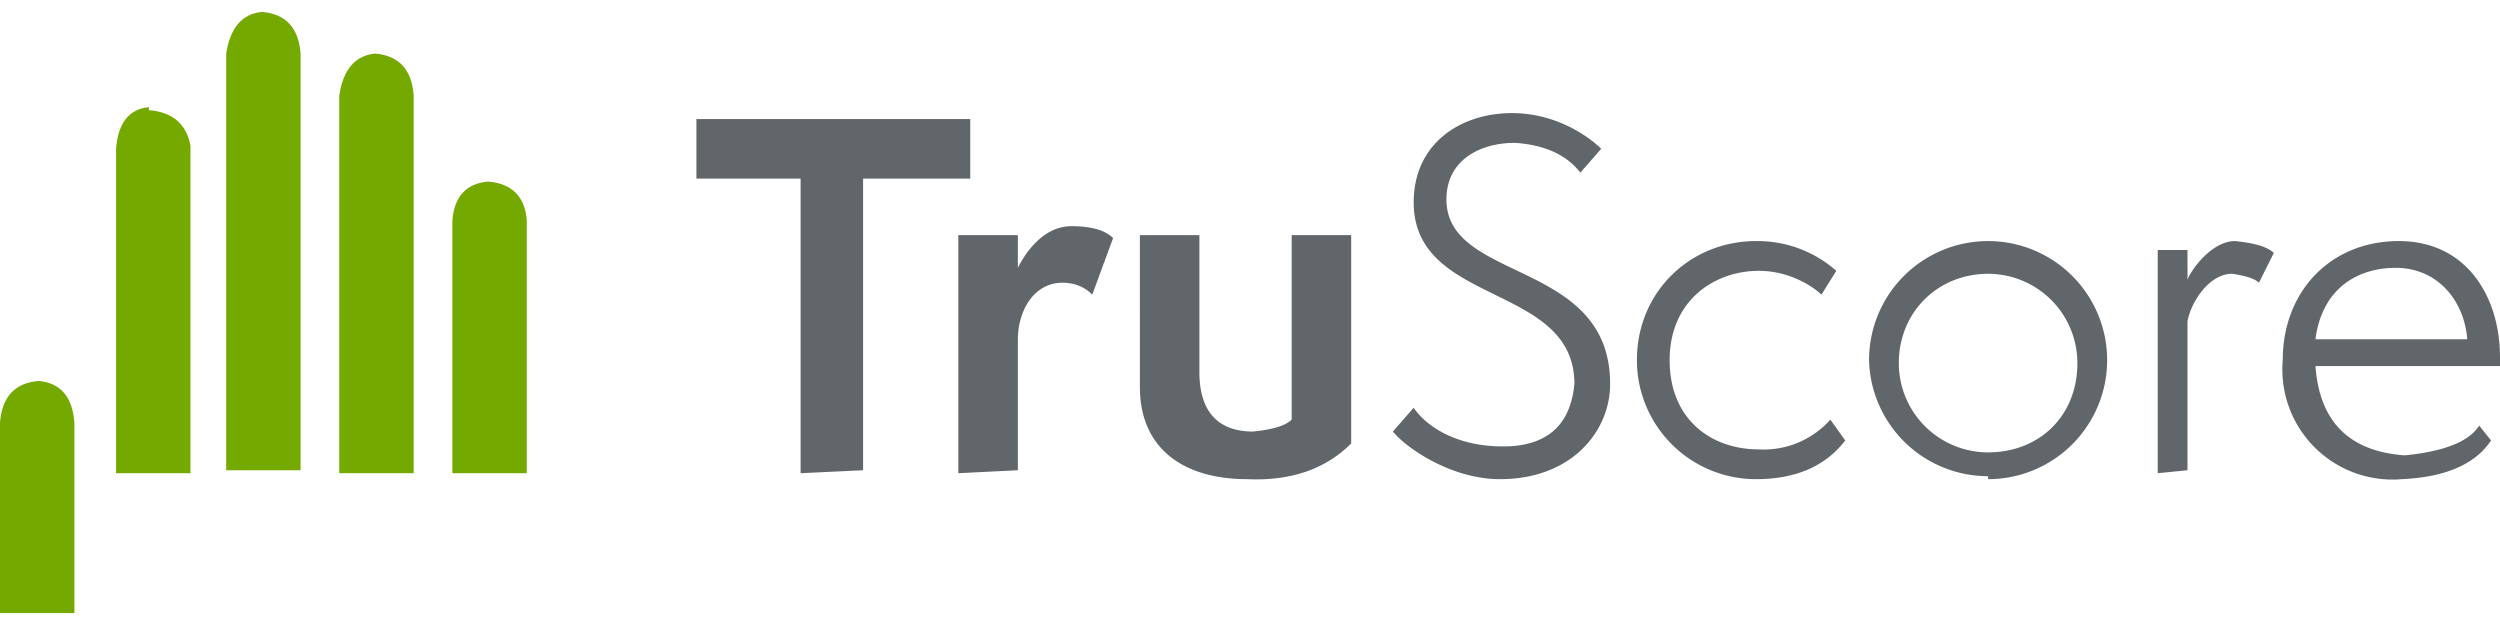 <svg xmlns="http://www.w3.org/2000/svg" fill="none" viewBox="0 0 84 21"><path fill="#74a900" d="M5 3.6Q4 3.7 3.9 
5v10.9h2.5v-11Q6.2 3.8 5 3.7M17.7 7.4q-.1-1.2-1.3-1.3-1.1.1-1.2 1.3v8.5h2.5zM8.8.4q-1 .1-1.2 1.4v14h2.5v-14Q10 .5 
8.8.4M13.9 3.2q-.1-1.3-1.3-1.4-1 .1-1.2 1.4v12.7h2.5zM0 20.6v-6.4q.1-1.3 1.3-1.4 1.1.1 1.2 1.4v6.4z"/><path 
fill="#61666a" d="M26.9 15.9V6h-3.5V4h9.2v2H29v9.8zM32.2 15.9v-8h2V9c.2-.4.8-1.4 1.8-1.4q1 0 1.4.4l-.7 
1.9q-.4-.4-1-.4c-1 0-1.5 1-1.5 1.9v4.4zM43.4 7.9h2v7q-1.3 1.3-3.5 1.2c-2.1 0-3.6-1-3.6-3.1V7.9h2v4.6c0 1.6.9 2 1.8 
2q1-.1 1.3-.4zM47.5 13.7c.4.6 1.4 1.3 3 1.3q2.2 0 2.4-2.1c0-3.4-5.4-2.6-5.4-6.1 0-2 1.6-3 3.3-3 1.5 0 2.6.8 3 
1.2l-.7.8q-.7-.9-2.2-1c-1.2 0-2.3.6-2.3 1.9 0 2.8 5.5 2 5.5 6.2 0 1.6-1.3 3.2-3.7 3.2-1.6 0-3.1-1-3.6-1.6zM62 
14.8q-1 1.3-3 1.3a4 4 0 0 1-4-4c0-2.3 1.8-4 4-4a4 4 0 0 1 2.7 1l-.5.8c-.2-.2-1-.8-2.1-.8-1.5 0-3 1-3 3s1.4 3 3 3a3 
3 0 0 0 2.4-1zM66.8 16a4 4 0 0 1-4-3.9 4 4 0 0 1 4-4 4 4 0 0 1 4 4 4 4 0 0 1-4 4m3-3.9a3 3 0 0 0-3-3c-1.7 0-3 
1.3-3 3a3 3 0 0 0 3 3c1.7 0 3-1.2 3-3M72.5 15.9V8.4h1v1c.1-.3.8-1.3 1.6-1.3q1 .1 1.3.4l-.5 1q-.2-.2-.9-.3c-.8 
0-1.4 1-1.5 1.6v5zM83.7 14.8q-.8 1.2-3 1.3a3.7 3.7 0 0 1-4-4c0-2.3 1.6-4 3.9-4S84 10 84 12v.3h-6.2q.2 2.8 3 3 2-.2 
2.5-1zm-.8-3.4c-.1-1.3-1-2.4-2.4-2.4s-2.5.8-2.7 2.4z"/></svg>
